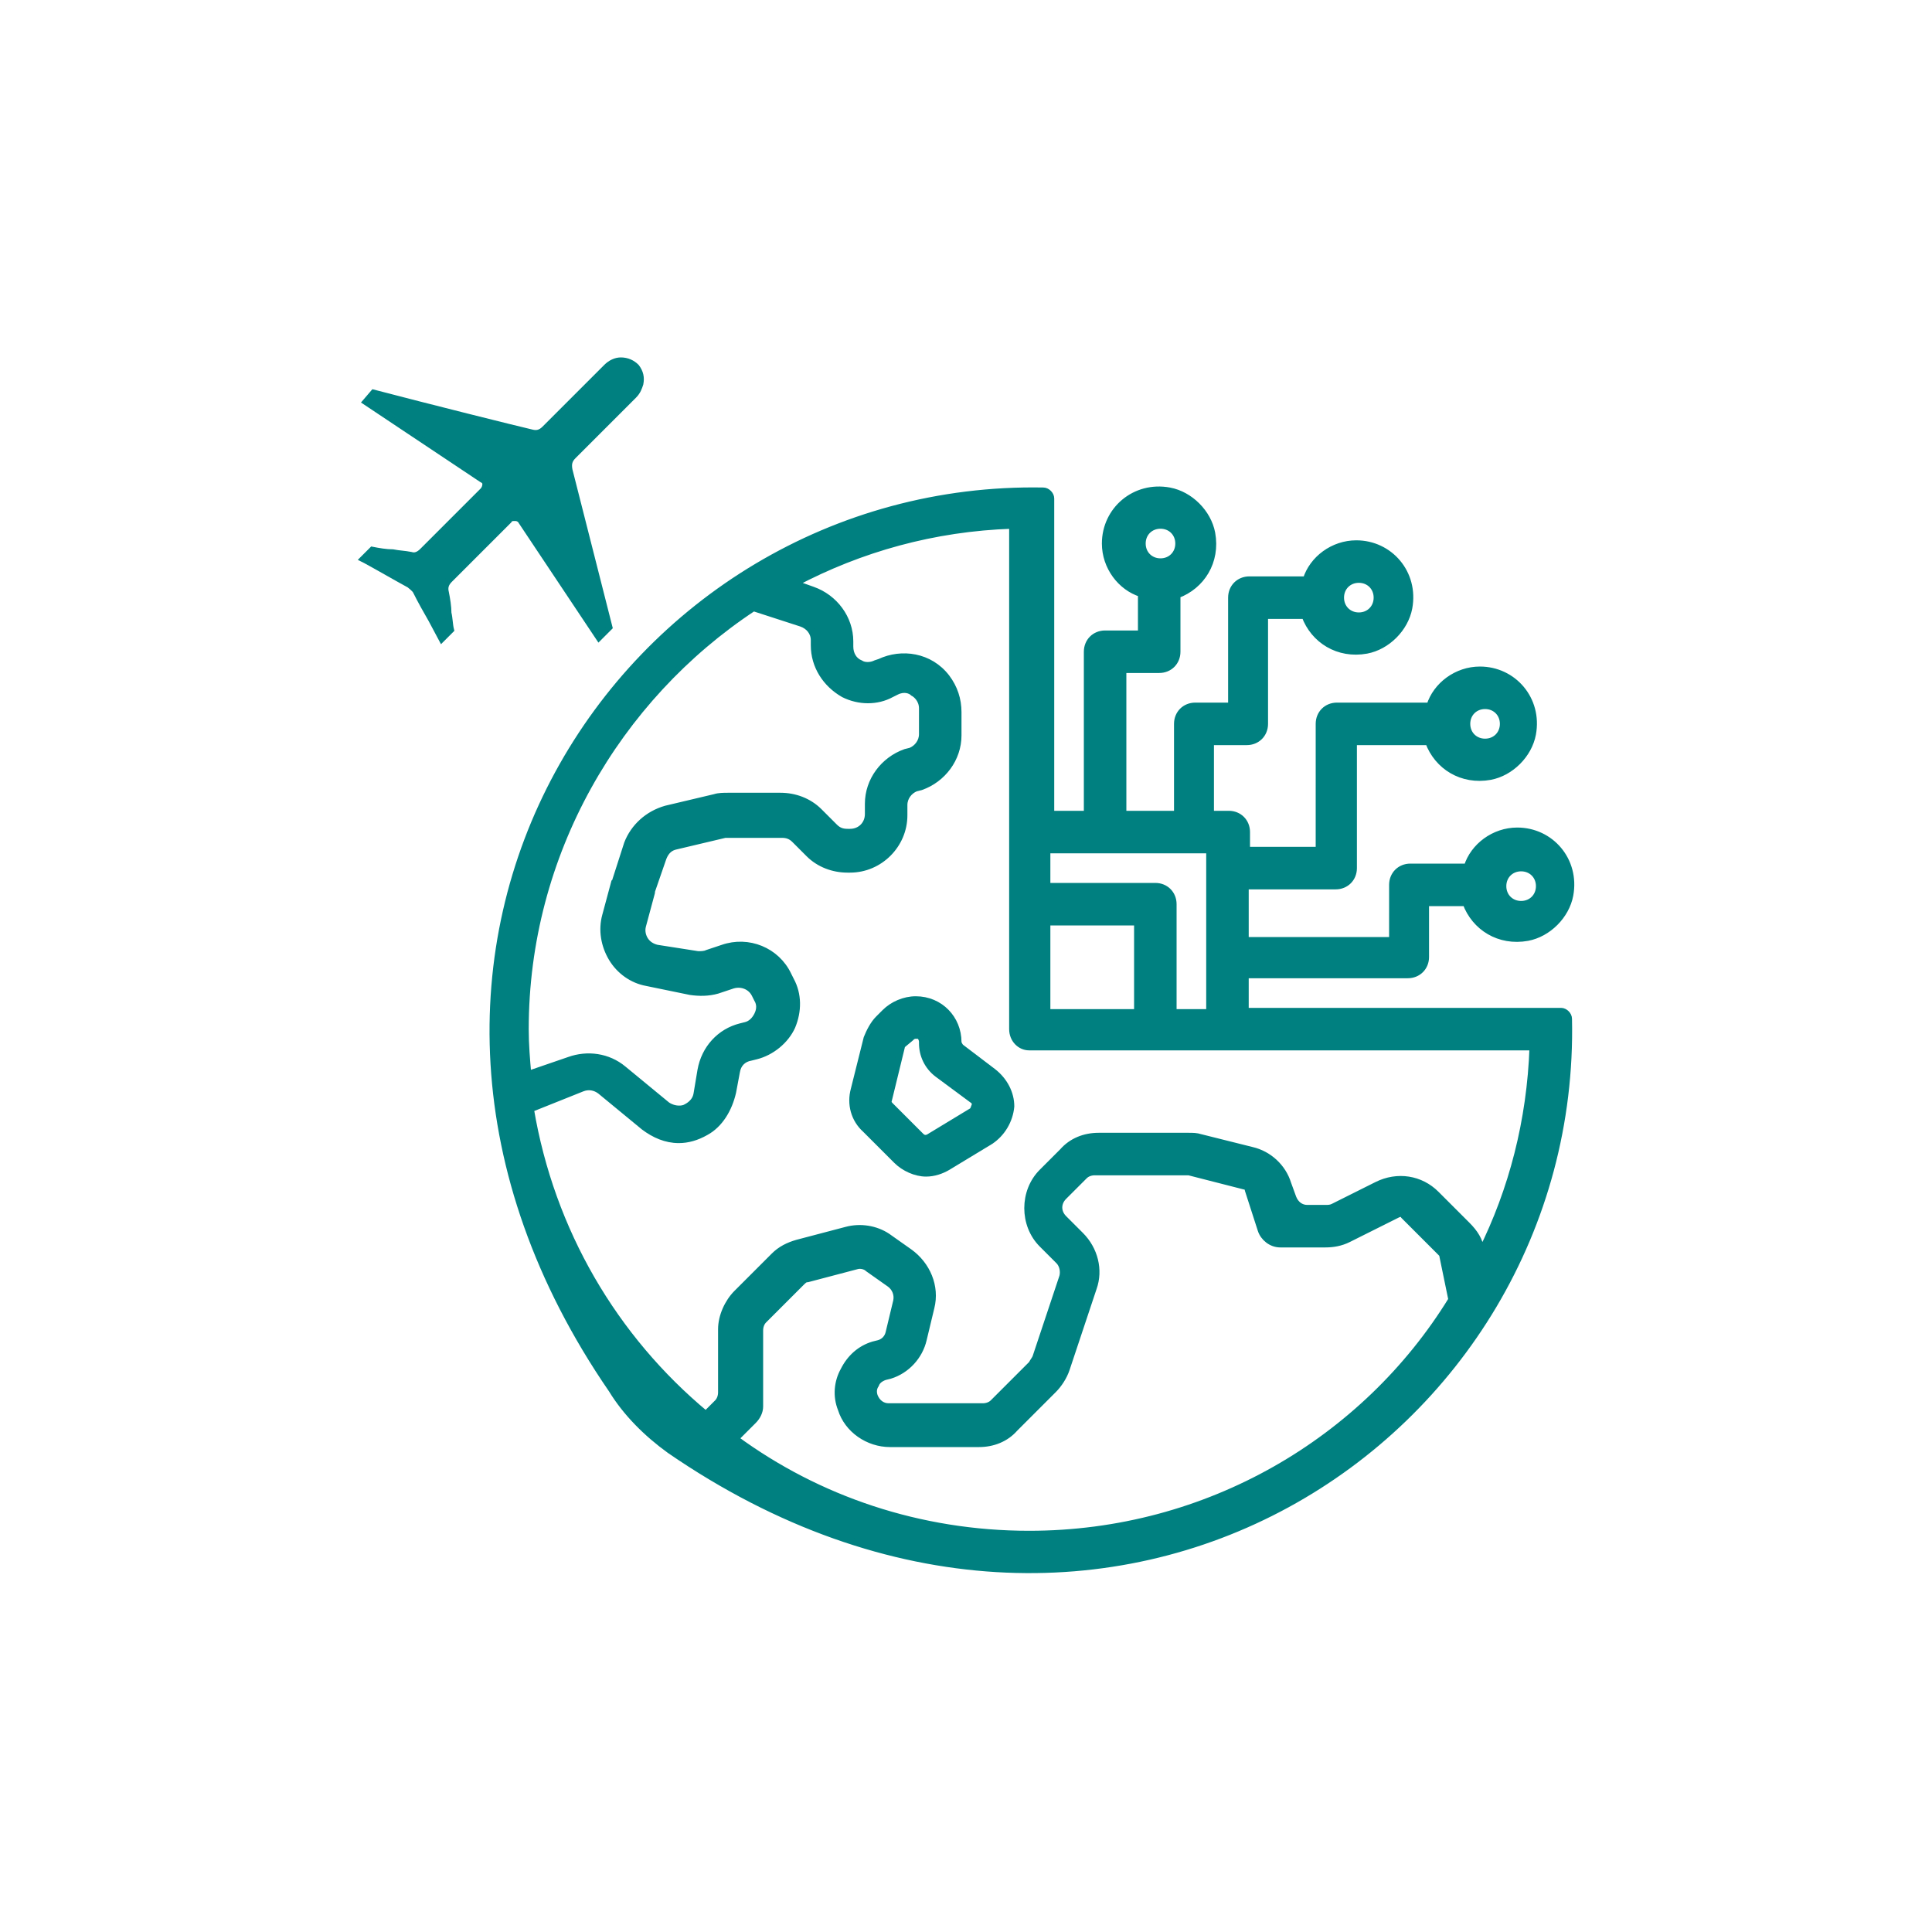 <?xml version="1.0" encoding="utf-8"?>
<!-- Generator: Adobe Illustrator 23.0.3, SVG Export Plug-In . SVG Version: 6.00 Build 0)  -->
<svg version="1.1" id="Layer_1" xmlns="http://www.w3.org/2000/svg" xmlns:xlink="http://www.w3.org/1999/xlink" x="0px" y="0px"
	 viewBox="0 0 150 150" style="enable-background:new 0 0 150 150;" xml:space="preserve">
<style type="text/css">
	.st0{fill:#008080;stroke:#008080;stroke-width:0.5;stroke-miterlimit:10;}
</style>
<title>KIBO_Iconografia</title>
<g>
	<g>
		<path class="st0" d="M52,112.6c34,23.4,70.5-1,69.8-33.5c0-0.3-0.3-0.6-0.6-0.6l-24.5,0v-2.8h12.6c0.8,0,1.4-0.6,1.4-1.4v-4.2h3.1
			c0.7,1.9,2.6,3.1,4.8,2.7c1.6-0.3,3-1.7,3.3-3.3c0.5-2.7-1.5-5-4.1-5c-1.8,0-3.4,1.2-3.9,2.8h-4.4c-0.8,0-1.4,0.6-1.4,1.4V73H96.7
			v-4.2h7c0.8,0,1.4-0.6,1.4-1.4v-9.8h5.8c0.7,1.9,2.6,3.1,4.8,2.7c1.6-0.3,3-1.7,3.3-3.3c0.5-2.7-1.5-5-4.1-5
			c-1.8,0-3.4,1.2-3.9,2.8h-7.2c-0.8,0-1.4,0.6-1.4,1.4V66h-5.6v-1.4c0-0.8-0.6-1.4-1.4-1.4h-1.4v-5.6h2.8c0.8,0,1.4-0.6,1.4-1.4
			v-8.4h3.1c0.7,1.9,2.6,3.1,4.8,2.7c1.6-0.3,3-1.7,3.3-3.3c0.5-2.7-1.5-5-4.1-5c-1.8,0-3.4,1.2-3.9,2.8h-4.4
			c-0.8,0-1.4,0.6-1.4,1.4v8.4h-2.8c-0.8,0-1.4,0.6-1.4,1.4v7h-4.2V52h2.8c0.8,0,1.4-0.6,1.4-1.4v-4.4c1.9-0.7,3.1-2.6,2.7-4.8
			c-0.3-1.6-1.7-3-3.3-3.3c-2.7-0.5-5,1.5-5,4.1c0,1.8,1.2,3.4,2.8,3.9v3.1h-2.8c-0.8,0-1.4,0.6-1.4,1.4v12.6h-2.8l0-24.5
			c0-0.3-0.3-0.6-0.6-0.6c-32.5-0.6-56.8,35.9-33.5,69.8C48.6,109.7,50.2,111.3,52,112.6z M118.1,67.4c0.8,0,1.4,0.6,1.4,1.4
			c0,0.8-0.6,1.4-1.4,1.4c-0.8,0-1.4-0.6-1.4-1.4C116.7,68,117.3,67.4,118.1,67.4z M115.3,54.8c0.8,0,1.4,0.6,1.4,1.4
			s-0.6,1.4-1.4,1.4s-1.4-0.6-1.4-1.4S114.5,54.8,115.3,54.8z M105.5,45c0.8,0,1.4,0.6,1.4,1.4s-0.6,1.4-1.4,1.4
			c-0.8,0-1.4-0.6-1.4-1.4S104.7,45,105.5,45z M90.1,40.8c0.8,0,1.4,0.6,1.4,1.4s-0.6,1.4-1.4,1.4c-0.8,0-1.4-0.6-1.4-1.4
			S89.3,40.8,90.1,40.8z M79.9,119.1c-8.5,0-16.4-2.7-22.8-7.4l1.4-1.4c0.3-0.3,0.5-0.7,0.5-1.1v-5.9c0-0.3,0.1-0.6,0.3-0.8l2.9-2.9
			c0.2-0.2,0.3-0.3,0.5-0.3l3.8-1c0.3-0.1,0.7,0,0.9,0.2l1.7,1.2c0.4,0.3,0.6,0.8,0.5,1.3l-0.6,2.5c-0.1,0.4-0.4,0.7-0.8,0.8
			l-0.4,0.1c-1,0.3-1.8,1-2.3,2c-0.5,0.9-0.6,2-0.2,3c0.5,1.6,2.1,2.7,3.8,2.7h6.9c1.1,0,2.1-0.4,2.8-1.2l3-3c0.4-0.4,0.8-1,1-1.6
			l2.1-6.3c0.5-1.4,0.1-3-1-4.1l-1.3-1.3c-0.5-0.5-0.5-1.2,0-1.7l1.6-1.6c0.2-0.2,0.5-0.3,0.8-0.3h7c0.1,0,0.2,0,0.3,0l4.3,1.1
			c0.2,0,0.3,0.2,0.3,0.3l1,3.1c0.2,0.6,0.8,1.1,1.5,1.1h3.5c0.6,0,1.2-0.1,1.8-0.4l3.8-1.9c0.2-0.1,0.4-0.1,0.5,0.1l2.9,2.9
			c0.1,0.1,0.1,0.1,0.1,0.2l0.7,3.4C106,111.8,93.8,119.1,79.9,119.1z M93.9,66v12.6h-2.8v-8.4c0-0.8-0.6-1.4-1.4-1.4h-8.4V66H93.9z
			 M81.3,71.6h7v7h-7V71.6z M79.9,81.3h39.1c-0.2,5.7-1.6,11.1-4,15.9l0-0.1c-0.1-0.8-0.5-1.4-1.1-2l-2.4-2.4
			c-1.2-1.2-3-1.5-4.6-0.7l-3.4,1.7c-0.2,0.1-0.4,0.1-0.6,0.1h-1.4c-0.5,0-0.9-0.3-1.1-0.8l-0.4-1.1c-0.4-1.3-1.5-2.3-2.8-2.6l-4-1
			c-0.3-0.1-0.6-0.1-0.9-0.1h-7c-1.1,0-2.1,0.4-2.8,1.2l-1.6,1.6c-1.5,1.5-1.5,4.1,0,5.6l1.3,1.3c0.3,0.3,0.4,0.8,0.3,1.2l-2.1,6.3
			c-0.1,0.2-0.2,0.3-0.3,0.5l-3,3c-0.2,0.2-0.5,0.3-0.8,0.3h-7.3c-0.5,0-0.9-0.3-1.1-0.8c-0.1-0.3-0.1-0.6,0.1-0.9
			c0.1-0.3,0.4-0.5,0.7-0.6l0.4-0.1c1.3-0.4,2.3-1.5,2.6-2.8l0.6-2.5c0.4-1.6-0.3-3.3-1.7-4.3l-1.7-1.2c-0.9-0.6-2.1-0.8-3.2-0.5
			l-3.8,1c-0.7,0.2-1.3,0.5-1.8,1l-2.9,2.9c-0.7,0.7-1.2,1.8-1.2,2.8v4.9c0,0.3-0.1,0.6-0.3,0.8l-0.9,0.9
			c-7.1-5.9-12-14.2-13.6-23.7l4-1.6c0.5-0.2,1-0.1,1.4,0.2l3.4,2.8c0.8,0.6,1.7,1,2.7,1c0.7,0,1.4-0.2,2.1-0.6
			c1.1-0.6,1.8-1.8,2.1-3.1l0.3-1.6c0.1-0.6,0.5-1,1.1-1.1l0.4-0.1c1.2-0.3,2.3-1.2,2.8-2.3c0.5-1.2,0.5-2.5-0.1-3.6l-0.2-0.4
			c-0.9-1.9-3.1-2.8-5.1-2.1l-1.2,0.4c-0.2,0.1-0.5,0.1-0.7,0.1L51,73.6c-0.4-0.1-0.7-0.3-0.9-0.6c-0.2-0.3-0.3-0.7-0.2-1.1l0.7-2.6
			c0,0,0-0.1,0-0.1l0.9-2.6c0.2-0.5,0.5-0.8,1-0.9l3.8-0.9c0.1,0,0.2,0,0.3,0h4.1c0.4,0,0.7,0.1,1,0.4l1.1,1.1
			c0.8,0.8,1.9,1.2,3,1.2H66c2.3,0,4.2-1.9,4.2-4.2v-0.8c0-0.6,0.4-1.1,0.9-1.3l0.4-0.1c1.7-0.6,2.9-2.2,2.9-4v-1.8
			c0-1-0.3-1.9-0.9-2.7c-1.3-1.7-3.5-2-5.2-1.2L68,51.5c-0.4,0.2-0.9,0.2-1.2,0c-0.5-0.2-0.8-0.7-0.8-1.3v-0.4c0-1.8-1.2-3.4-2.9-4
			l-1.4-0.5c5.1-2.7,10.8-4.3,16.9-4.5v39.1C78.6,80.7,79.2,81.3,79.9,81.3z M58.5,47.2l3.7,1.2c0.6,0.2,1,0.7,1,1.3v0.4
			c0,1.6,0.9,3,2.3,3.8c1.2,0.6,2.6,0.6,3.7,0l0.4-0.2c0.6-0.3,1.1-0.1,1.3,0.1c0.2,0.1,0.7,0.5,0.7,1.2V57c0,0.6-0.4,1.1-0.9,1.3
			l-0.4,0.1c-1.7,0.6-2.9,2.2-2.9,4v0.8c0,0.8-0.6,1.4-1.4,1.4h-0.2c-0.4,0-0.7-0.1-1-0.4L63.6,63c-0.8-0.8-1.9-1.2-3-1.2h-4.1
			c-0.3,0-0.7,0-1,0.1l-3.8,0.9c-1.4,0.4-2.5,1.4-3,2.7l-0.9,2.8c0,0.1,0,0.1-0.1,0.2l-0.7,2.6c-0.3,1.1-0.1,2.3,0.5,3.3
			c0.6,1,1.6,1.7,2.7,1.9l3.4,0.7c0.7,0.1,1.4,0.1,2.1-0.1l1.2-0.4c0.7-0.2,1.4,0.1,1.7,0.7l0.2,0.4c0.3,0.5,0.1,1,0,1.2
			c-0.2,0.4-0.5,0.7-0.9,0.8l-0.4,0.1c-1.6,0.4-2.8,1.7-3.1,3.4l-0.3,1.8c-0.1,0.7-0.7,1-0.9,1.1c-0.2,0.1-0.8,0.2-1.4-0.2l-3.4-2.8
			c-1.2-1-2.8-1.2-4.2-0.7L41,83.4c-0.1-1.1-0.2-2.3-0.2-3.5C40.8,66.3,47.9,54.2,58.5,47.2z"/>
		<path class="st0" d="M77.1,83.2l-2.5-1.9c-0.1-0.1-0.2-0.3-0.2-0.4v0c0-1.8-1.4-3.3-3.3-3.3c-0.9,0-1.8,0.4-2.4,1l-0.5,0.5
			c-0.4,0.4-0.7,1-0.9,1.5l-1,4c-0.3,1.1,0,2.3,0.9,3.1l2.4,2.4c0.6,0.6,1.5,1,2.3,1c0.6,0,1.2-0.2,1.7-0.5l3.3-2
			c0.9-0.6,1.5-1.6,1.6-2.7C78.5,84.9,78,83.9,77.1,83.2z M75.4,86.3l-3.3,2c-0.2,0.1-0.4,0.1-0.6-0.1l-2.4-2.4
			c-0.1-0.1-0.2-0.3-0.1-0.4l1-4.1c0-0.1,0.1-0.2,0.1-0.2l0.6-0.5c0.1-0.1,0.2-0.2,0.4-0.2c0.1,0,0.2,0,0.2,0c0.1,0,0.3,0.2,0.3,0.5
			V81c0,0.9,0.4,1.8,1.2,2.4l2.7,2c0.2,0.1,0.2,0.3,0.2,0.4C75.6,86,75.6,86.2,75.4,86.3z"/>
	</g>
	<path class="st0" d="M29,30.5c4.2,1.1,11,2.8,12.3,3.1c0.4,0.1,0.7,0,1-0.3c1-1,1.9-1.9,2.8-2.8l2-2c0.3-0.3,0.7-0.5,1.1-0.5
		c0.5,0,0.9,0.2,1.2,0.5c0.3,0.4,0.4,0.8,0.3,1.3c-0.1,0.3-0.2,0.6-0.5,0.9l-1.3,1.3c-1.1,1.1-2.1,2.1-3.4,3.4
		c-0.3,0.3-0.4,0.6-0.3,1.1l3.1,12.2l-0.8,0.8l-6-9c-0.1-0.2-0.3-0.3-0.5-0.3c-0.2,0-0.4,0-0.5,0.2l-1.1,1.1
		c-1.2,1.2-2.1,2.1-3.5,3.5c-0.3,0.3-0.4,0.6-0.3,1c0.1,0.5,0.2,1.1,0.2,1.6c0.1,0.4,0.1,0.9,0.2,1.3c-0.2,0.2-0.5,0.5-0.7,0.7
		l-0.8-1.5c-0.4-0.7-0.8-1.4-1.2-2.2c-0.1-0.2-0.4-0.4-0.5-0.5c-1.1-0.6-2.3-1.3-3.4-1.9l-0.2-0.1c0.2-0.2,0.5-0.5,0.7-0.7
		c0.5,0.1,1.1,0.2,1.6,0.2c0.5,0.1,0.9,0.1,1.4,0.2c0.3,0.1,0.6,0,0.9-0.3c1.3-1.3,2.2-2.2,3.3-3.3l1.2-1.2c0,0,0.1-0.1,0.1-0.1
		l0.1-0.1c0.1-0.1,0.2-0.3,0.2-0.5c0-0.2-0.1-0.3-0.3-0.4l-9-6L29,30.5z"/>
</g>
</svg>

